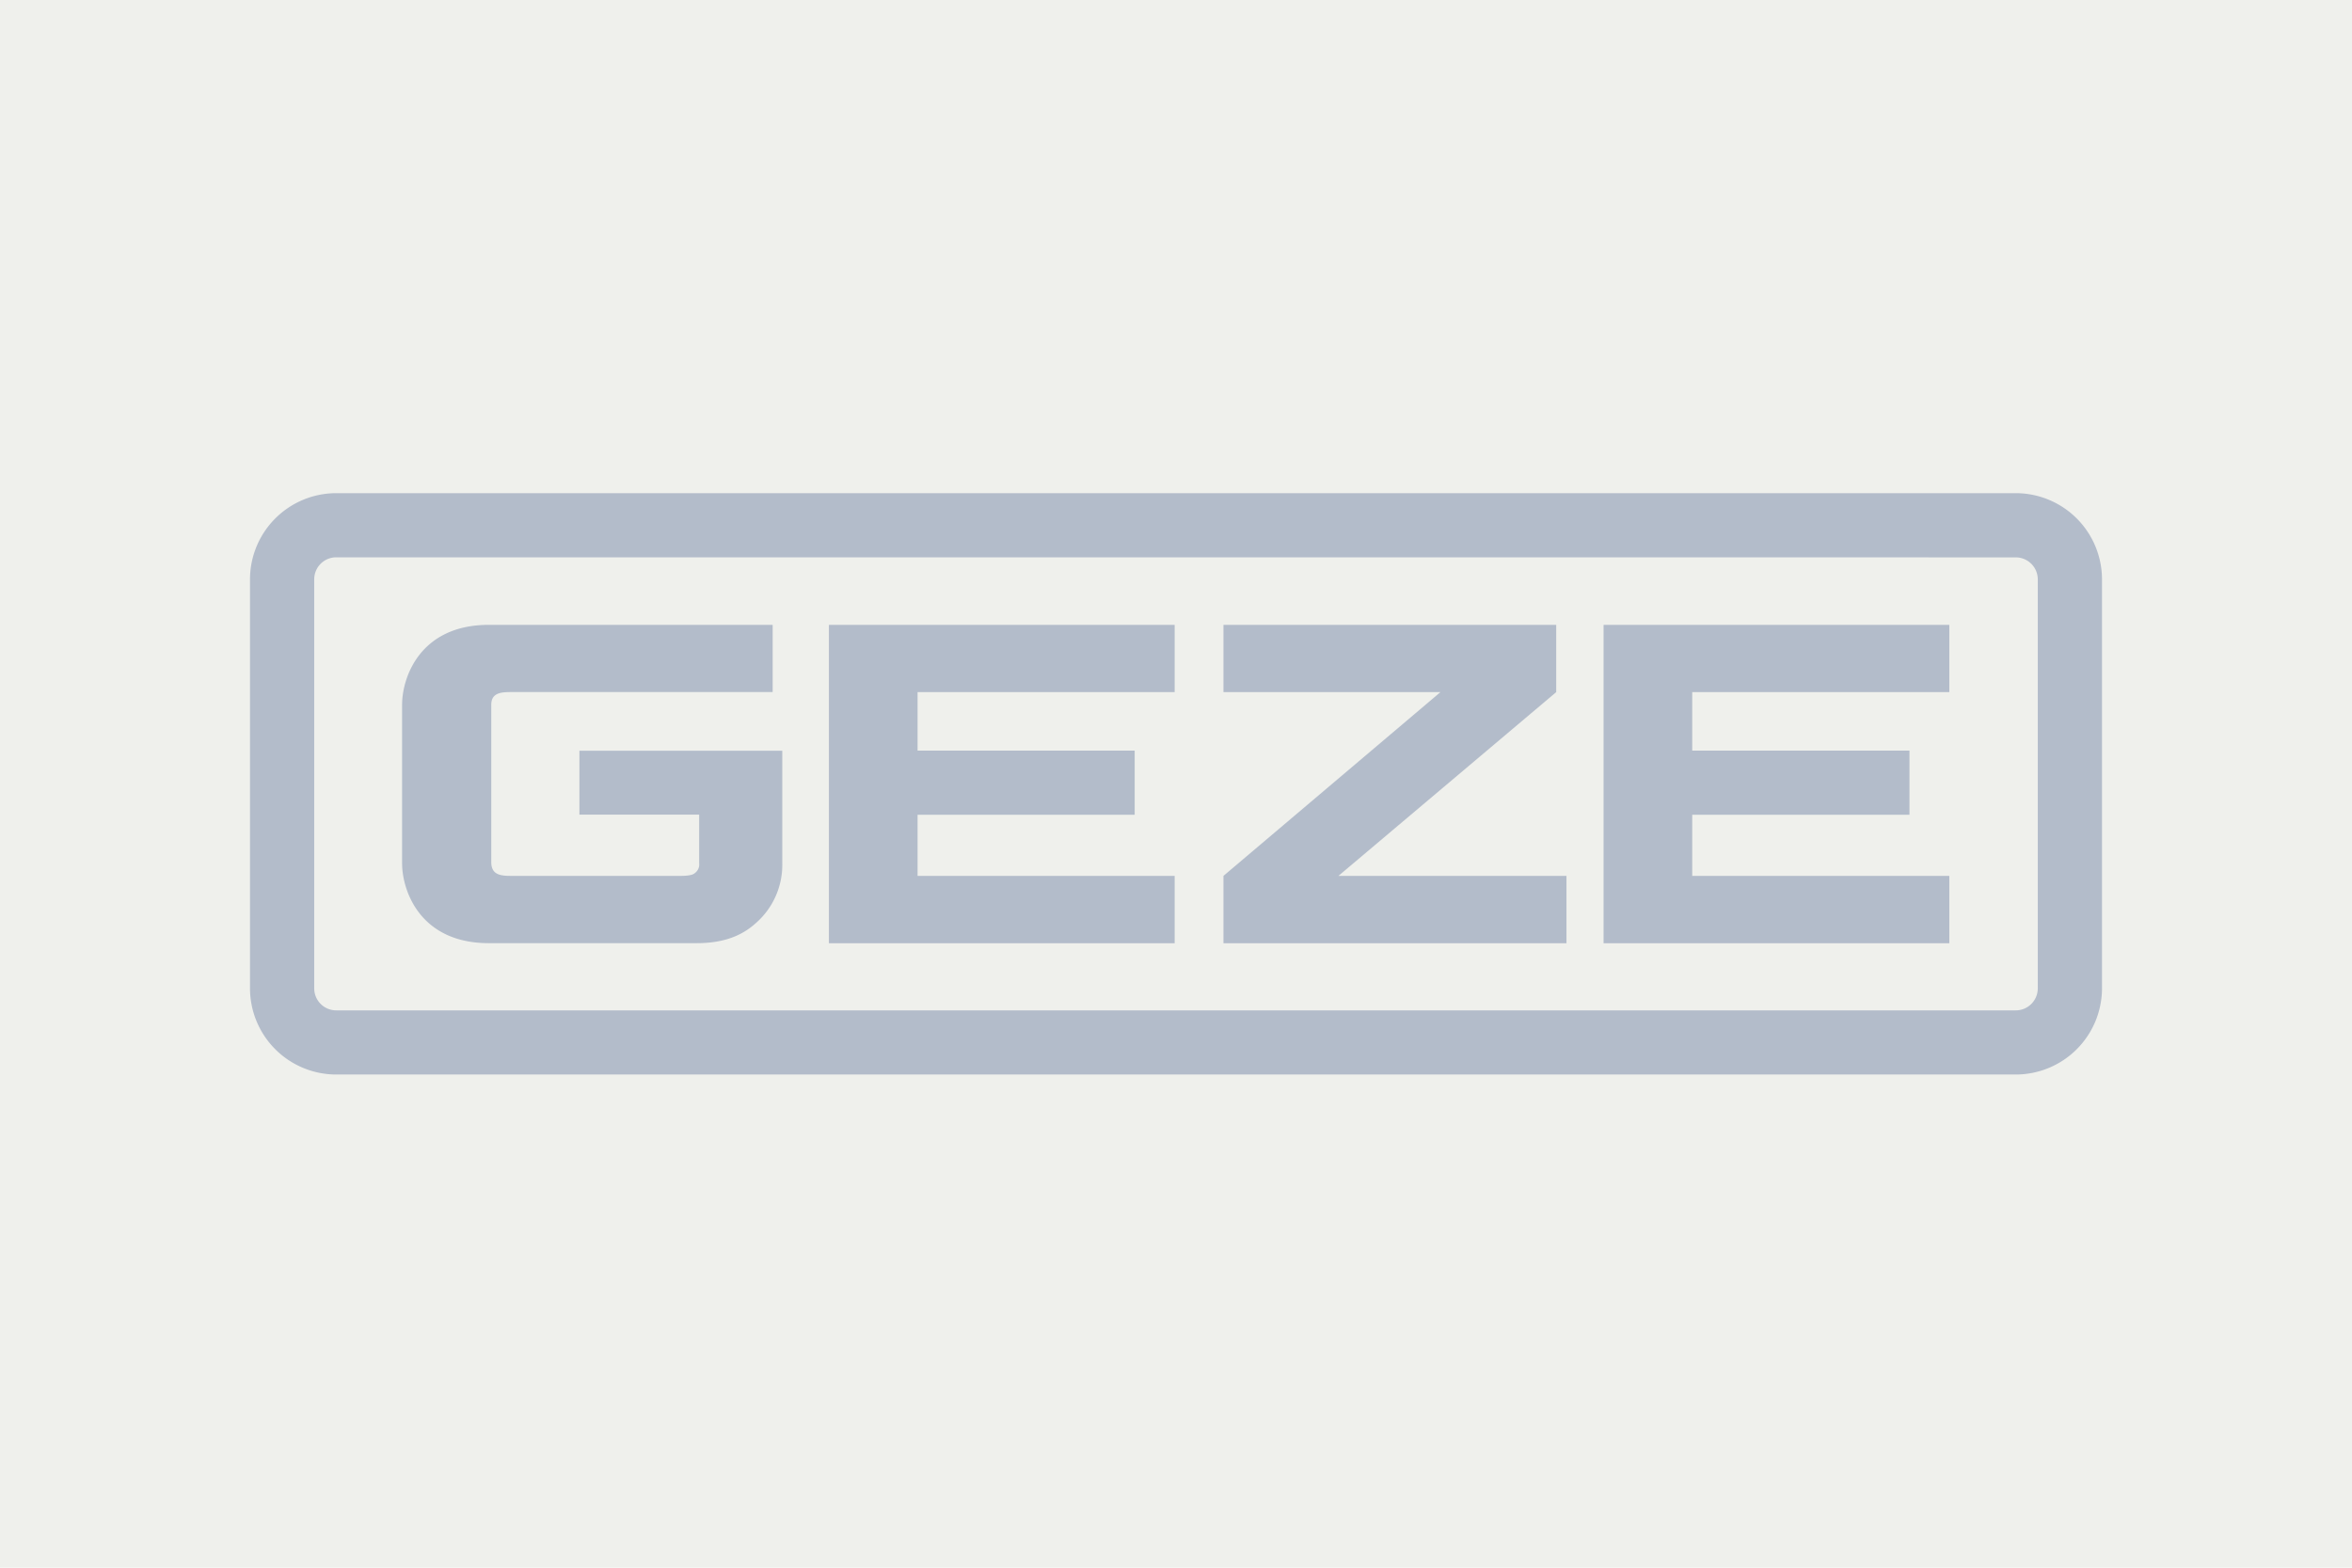 <?xml version="1.0" encoding="utf-8"?>
<svg viewBox="0 0 360 240" width="360px" height="240px" xmlns="http://www.w3.org/2000/svg" xmlns:bx="https://boxy-svg.com">
  <rect width="360" height="240" style="fill: rgb(239, 240, 236);" bx:origin="0 0"/>
  <g id="GEZE_Logo" data-name="GEZE Logo" transform="matrix(1, 0, 0, 1, 38.265, 75.5)">
    <path class="cls-2" d="M270.27,89H13.2A13.21,13.21,0,0,1,0,75.82V13.19A13.21,13.21,0,0,1,13.2,0H270.27a13.21,13.21,0,0,1,13.2,13.19V75.82A13.21,13.21,0,0,1,270.27,89ZM13.2,9.82a3.37,3.37,0,0,0-3.37,3.36V75.82a3.37,3.37,0,0,0,3.37,3.36H270.27a3.37,3.37,0,0,0,3.37-3.36V13.19a3.37,3.37,0,0,0-3.37-3.36ZM220.75,49.23H254V39.41H220.75V30.46H260.1V20.16H207.18V68.9H260.1V58.59H220.75Zm-118.57,0h33.23V39.41H102.18V30.46h39.35V20.16H88.61V68.9h52.92V58.59H102.18Zm97.75-18.77V20.16H149v10.3h33.21L149,58.59V68.9H201.5V58.59H166.6ZM68.75,56.65a1.62,1.62,0,0,1-.66,1.51c-.12.11-.47.43-2.16.43h-26c-1.54,0-2.92-.15-3-1.95V32.39c0-1.79,1.43-1.94,3-1.94H80V20.16H36.55c-10.49,0-13.27,8-13.27,12.24V56.65c0,4.23,2.77,12.24,13.27,12.24H68.38c4.57,0,7.22-1.41,9.09-3.11a11.82,11.82,0,0,0,4-9.14V39.43H50.42v9.78H68.75Z" style="fill: rgb(0, 35, 100); fill-opacity: 0.25;"/>
  </g>
</svg>